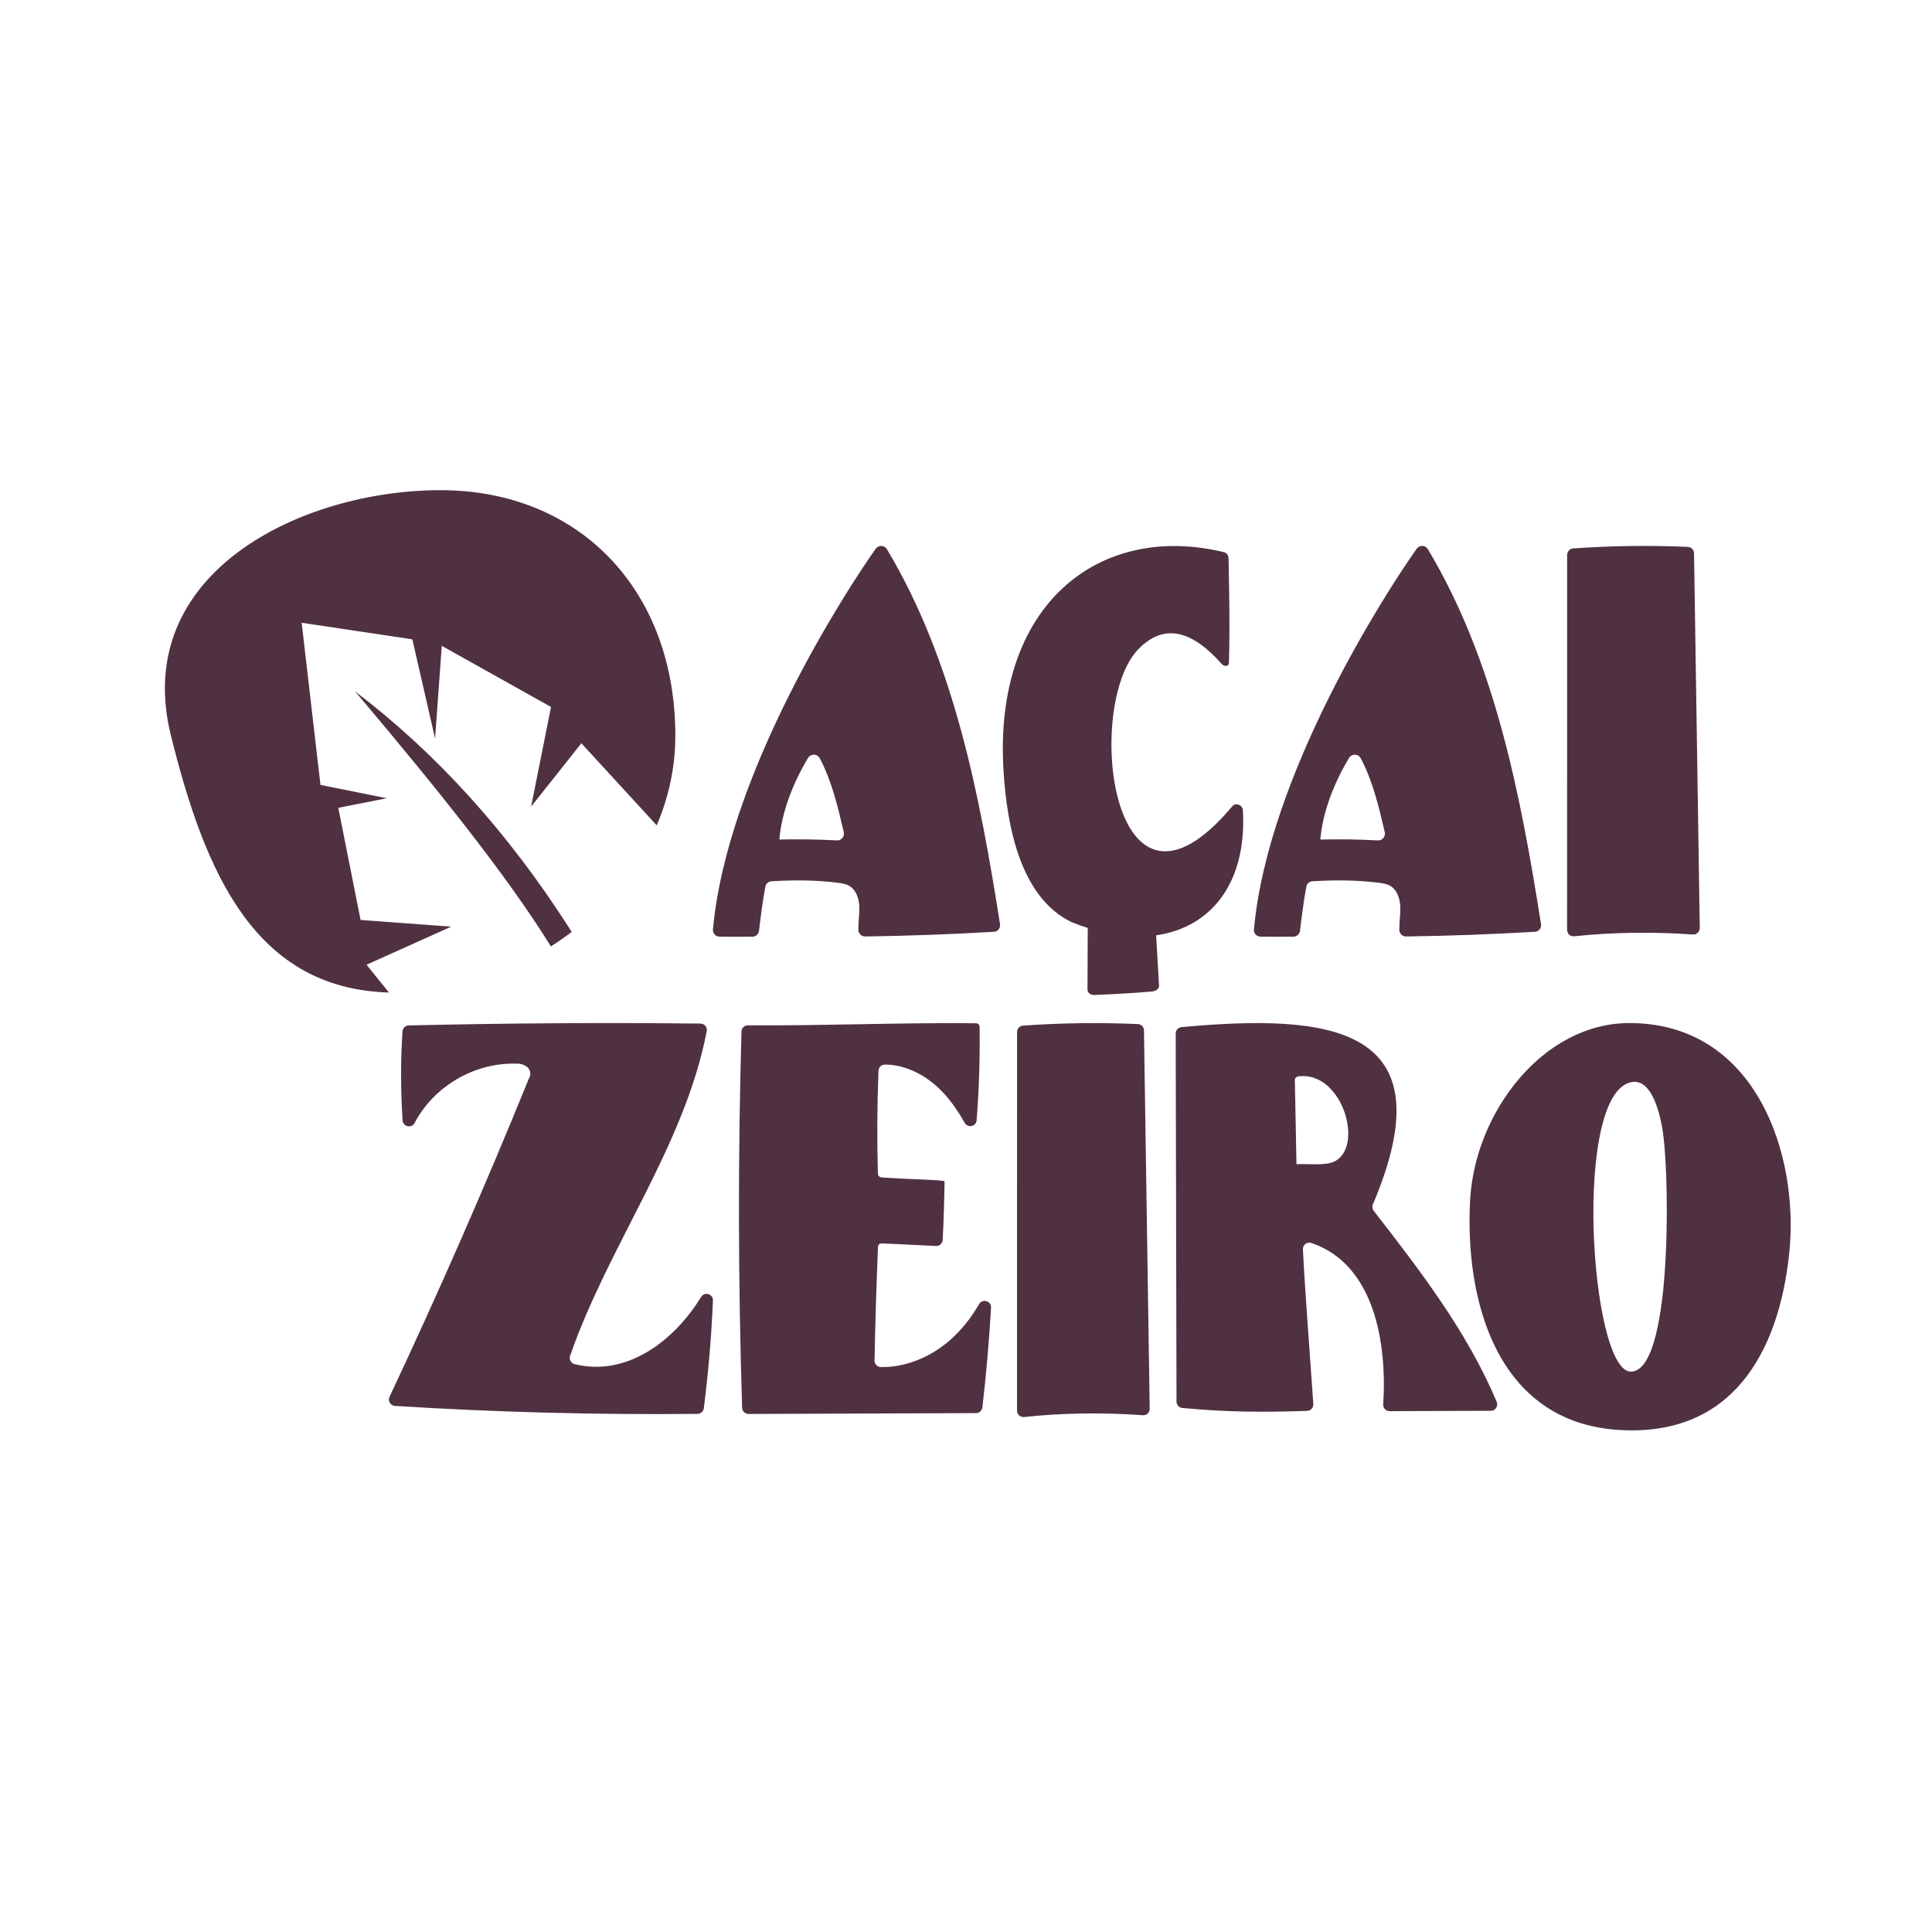 <?xml version="1.0" encoding="UTF-8"?> <svg xmlns="http://www.w3.org/2000/svg" xmlns:xlink="http://www.w3.org/1999/xlink" version="1.1" id="Camada_1" x="0px" y="0px" viewBox="0 0 425.2 425.2" style="enable-background:new 0 0 425.2 425.2;" xml:space="preserve"> <style type="text/css"> .st0{fill-rule:evenodd;clip-rule:evenodd;fill:#503141;} </style> <g> <g> <path class="st0" d="M220.09,203.39c-4.5-28.51-10.12-57.83-24.9-82.53c-0.54-0.91-1.84-0.95-2.46-0.09 c-6.7,9.43-32.72,49.67-35.82,83.78c-0.08,0.85,0.6,1.59,1.46,1.59c2,0.01,2.96,0.05,7.23,0.01c0.74-0.01,1.37-0.57,1.45-1.31 c0.25-2.14,0.78-6.51,1.39-9.7c0.13-0.66,0.69-1.15,1.35-1.19c4.9-0.29,9.8-0.28,14.67,0.34c0.82,0.11,1.65,0.23,2.38,0.63 c1.68,0.93,2.28,3.07,2.29,4.99c0.01,1.46-0.25,3.19-0.22,4.77c0.02,0.8,0.69,1.43,1.5,1.42c9.44-0.13,18.87-0.47,28.3-1.03 C219.59,205.05,220.23,204.25,220.09,203.39z M184.17,184.96c-4.2-0.23-8.4-0.29-12.6-0.19l-0.05-0.02 c0.52-6.11,3.07-12.53,6.31-17.93c0.59-0.99,2.03-0.96,2.58,0.06c2.64,4.95,4.01,10.76,5.29,16.27 C185.92,184.11,185.16,185.01,184.17,184.96z"></path> </g> <g> <path class="st0" d="M339.15,203.39c-4.5-28.51-10.12-57.83-24.9-82.53c-0.54-0.91-1.84-0.95-2.46-0.09 c-6.7,9.43-32.72,49.67-35.82,83.78c-0.08,0.85,0.6,1.59,1.46,1.59c2,0.01,2.96,0.05,7.23,0.01c0.74-0.01,1.37-0.57,1.45-1.31 c0.25-2.14,0.78-6.51,1.39-9.7c0.13-0.66,0.69-1.15,1.35-1.19c4.9-0.29,9.8-0.28,14.67,0.34c0.82,0.11,1.65,0.23,2.38,0.63 c1.68,0.93,2.28,3.07,2.29,4.99c0.01,1.46-0.25,3.19-0.22,4.77c0.02,0.8,0.69,1.43,1.5,1.42c9.44-0.13,18.87-0.47,28.3-1.03 C338.65,205.05,339.29,204.25,339.15,203.39z M303.23,184.96c-4.2-0.23-8.4-0.29-12.6-0.19l-0.05-0.02 c0.52-6.11,3.07-12.53,6.31-17.93c0.59-0.99,2.03-0.96,2.58,0.06c2.64,4.95,4.01,10.76,5.29,16.27 C304.98,184.11,304.22,185.01,303.23,184.96z"></path> </g> <g> <path class="st0" d="M374.09,204.21l-1.26-82.41c-0.01-0.77-0.6-1.4-1.35-1.44c-8.42-0.37-16.86-0.25-25.27,0.34 c-0.74,0.05-1.31,0.69-1.31,1.46c0,27.49,0,54.98-0.01,82.46c0,0.87,0.73,1.53,1.56,1.44c8.5-0.91,17.6-1.01,26.13-0.39 C373.4,205.74,374.1,205.06,374.09,204.21z"></path> </g> <g> <path class="st0" d="M253.03,310.04l-1.26-83.27c-0.01-0.75-0.6-1.36-1.35-1.39c-8.42-0.37-16.86-0.25-25.27,0.34 c-0.74,0.05-1.31,0.67-1.31,1.41c0,27.78,0,55.55-0.01,83.33c0,0.84,0.73,1.49,1.57,1.4c8.5-0.92,17.59-1.02,26.12-0.39 C252.34,311.52,253.04,310.87,253.03,310.04z"></path> </g> <g> <path class="st0" d="M88.61,246.59c-0.44-6.52-0.45-13.07-0.03-19.59c0.05-0.73,0.65-1.3,1.38-1.32 c21.4-0.5,42.81-0.64,64.21-0.41c0.87,0.01,1.54,0.81,1.37,1.67c-4.89,25.37-21.57,46.98-30.07,71.45 c-0.27,0.78,0.19,1.63,0.99,1.83c11.43,2.85,21.89-5.07,27.84-14.78c0.76-1.24,2.67-0.66,2.61,0.79 c-0.34,7.92-1.01,15.83-2.01,23.7c-0.09,0.7-0.69,1.23-1.39,1.24c-22.21,0.22-44.43-0.36-66.59-1.75 c-0.99-0.06-1.61-1.11-1.19-2.01c10.83-23.03,21.04-46.35,30.62-69.92c1.19-2.04-0.7-3.51-2.82-3.4 c-9.25-0.23-18.08,5.06-22.27,13.04C90.61,248.39,88.71,248.01,88.61,246.59z"></path> </g> <g> <path class="st0" d="M163.19,227.01c-0.79,27.6-0.74,55.21,0.14,82.81c0.02,0.76,0.65,1.37,1.42,1.37l50.06-0.19 c0.71,0,1.32-0.54,1.4-1.25c0.84-7.3,1.48-14.62,1.9-21.95c0.09-1.48-1.88-2.06-2.63-0.78c-1.79,3.09-4.02,5.91-6.74,8.21 c-4.14,3.51-9.49,5.73-14.89,5.64c-0.78-0.01-1.39-0.67-1.38-1.45c0.16-8.41,0.41-16.35,0.75-24.8c0.01-0.26,0.03-0.54,0.2-0.73 c0.22-0.24,0.59-0.24,0.91-0.23c4.79,0.2,7.3,0.37,11.67,0.56c0.77,0.03,1.43-0.56,1.47-1.33c0.24-4.54,0.37-9.77,0.41-12.88 c0-0.35-7.31-0.42-13.66-0.87c-0.29-0.02-0.61-0.07-0.8-0.29c-0.19-0.21-0.21-0.52-0.22-0.8c-0.2-7.65-0.15-14.8,0.14-22.39 c0.03-0.74,0.63-1.36,1.38-1.36c4.36-0.01,8.61,2.11,11.8,5.12c2.35,2.21,4.2,4.87,5.78,7.69c0.69,1.22,2.54,0.83,2.64-0.56 c0.53-6.79,0.75-13.61,0.65-20.42c0-0.24-0.02-0.51-0.18-0.69c-0.19-0.22-0.52-0.24-0.81-0.24c-16.76-0.16-33.27,0.57-50.02,0.46 C163.84,225.64,163.21,226.25,163.19,227.01z"></path> </g> <g> <path class="st0" d="M329.4,308.52c-6.53-15.5-16.92-28.97-27.07-42.04c-0.31-0.4-0.38-0.95-0.18-1.42 c16.73-39.4-9.51-41.99-42.12-39.01c-0.73,0.07-1.28,0.68-1.28,1.41l0.18,81.01c0,0.73,0.56,1.33,1.28,1.4 c10.04,0.93,17.37,0.97,27.47,0.64c0.8-0.03,1.42-0.71,1.36-1.5c-0.61-9.06-1.87-25.31-2.29-34.05c-0.05-1,0.93-1.72,1.87-1.4 c13.91,4.71,16.66,22.11,15.8,35.52c-0.05,0.81,0.6,1.5,1.41,1.49l22.28-0.08C329.12,310.48,329.79,309.45,329.4,308.52z M294.39,255.2c-1.98,1.45-4.78,0.92-9.06,1.01c-0.12-6.11-0.23-12.22-0.35-18.33c-0.08-0.53,0.27-0.92,0.8-1 C295.09,235.75,299.92,251.14,294.39,255.2z"></path> </g> <g> <path class="st0" d="M358.47,225.16c-18.95,0.08-33.86,19.69-34.92,38.9c-1.22,22.2,5.9,48.82,32.49,50.63 c24.99,1.7,35.39-16.8,37.73-38.76C396.1,254.07,386.38,225.04,358.47,225.16z M358.91,301.87c-8.95,0-13.01-62.29,0.47-63.76 c4.19-0.46,6.1,7.01,6.71,11.91C367.46,261.14,367.86,301.87,358.91,301.87z"></path> </g> <g> <path class="st0" d="M80.67,212.32l18.63-8.38l-19.94-1.47l-4.91-24.68l10.67-2.11l-14.59-2.93l-4.14-35.69l24.36,3.65l5,21.82 l1.48-20.39l24.04,13.45l-4.38,21.93l11.06-13.94l16.58,18.06c2.62-6.11,4.1-12.75,4.1-19.74c0-31.94-21.04-54.02-51.69-54.02 c-30.65,0-68.22,18.22-59.32,54.02c7.57,30.46,18.53,55.67,47.99,56.54L80.67,212.32z"></path> <path class="st0" d="M78.14,152.16c18.21,21.52,33.57,40.73,43.1,56.13c1.57-1,3.1-2.06,4.58-3.19 C111.44,182.45,95.4,165.29,78.14,152.16z"></path> </g> <path class="st0" d="M273.54,178.33c-0.07-1.17-1.57-1.79-2.33-0.89c-26.75,31.91-32.71-22.29-20.64-34.61 c5.77-5.88,11.91-3.91,18.29,3.27c0.59,0.67,1.59,0.63,1.61-0.26c0.23-8.96,0.07-13.48-0.08-22.86c-0.01-0.64-0.34-1.29-0.96-1.44 c-27.46-6.7-50.99,11.48-48.55,48.46c0.77,11.7,3.62,27.42,14.89,32.92c0.04,0.02,0.09,0.04,0.14,0.06 c1.17,0.47,2.33,0.88,3.48,1.24l0,0.01c0,4.67-0.05,8.76-0.05,13.53c0,0.8,0.72,1.25,1.52,1.22c3.23-0.12,9.4-0.46,12.65-0.76 c0.81-0.08,1.6-0.52,1.57-1.34l-0.63-10.95l-0.01-0.09C266.63,204.12,274.45,194.2,273.54,178.33z"></path> </g> </svg> 